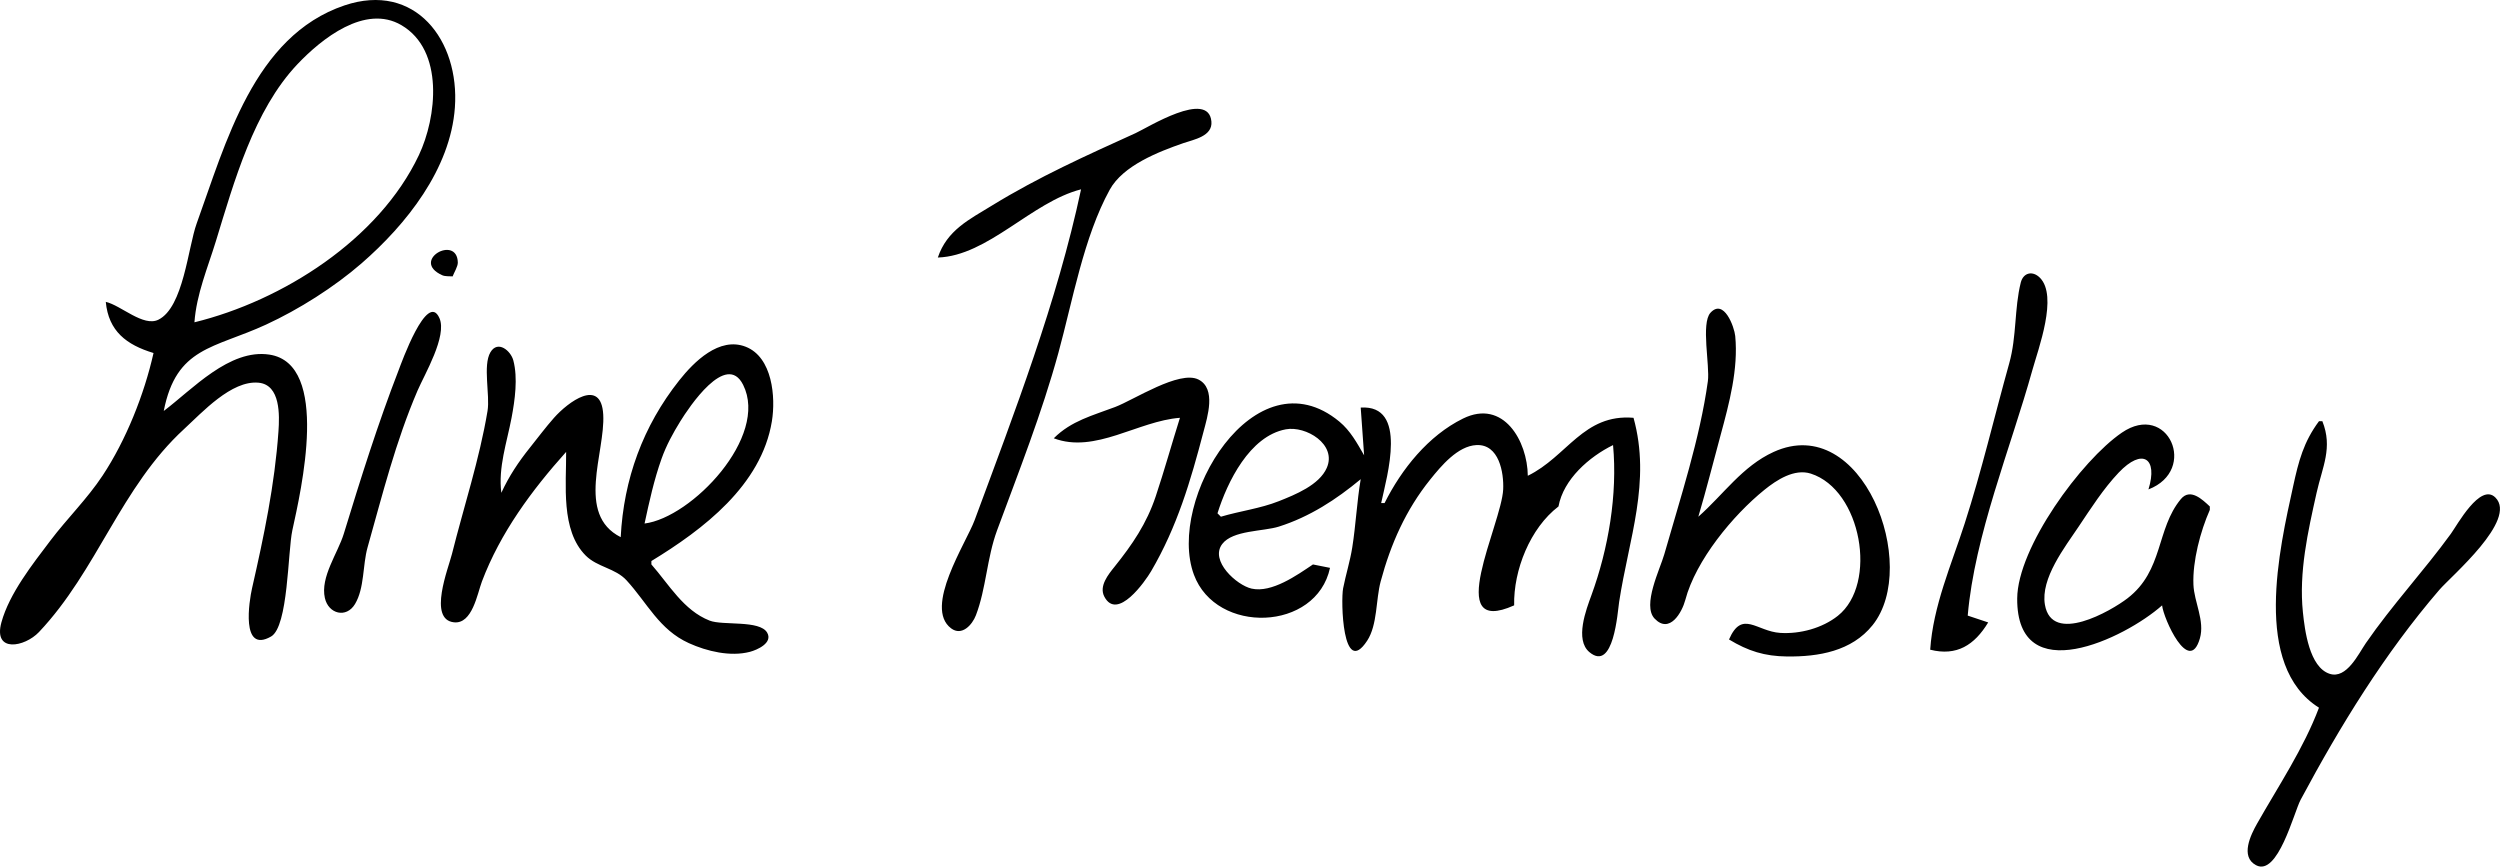 <?xml version="1.0" encoding="UTF-8" standalone="no"?>
<!-- Created with Inkscape (http://www.inkscape.org/) -->

<svg
   version="1.1"
   id="svg132"
   width="245.884"
   height="85.23"
   viewBox="0 0 245.884 85.23"
   sodipodi:docname="img_to_svg.svg"
   xml:space="preserve"
   xmlns:inkscape="http://www.inkscape.org/namespaces/inkscape"
   xmlns:sodipodi="http://sodipodi.sourceforge.net/DTD/sodipodi-0.dtd"
   xmlns="http://www.w3.org/2000/svg"
   xmlns:svg="http://www.w3.org/2000/svg"><defs
     id="defs136" /><sodipodi:namedview
     id="namedview134"
     pagecolor="#505050"
     bordercolor="#eeeeee"
     borderopacity="1"
     inkscape:showpageshadow="0"
     inkscape:pageopacity="0"
     inkscape:pagecheckerboard="0"
     inkscape:deskcolor="#505050"
     showgrid="false"
     inkscape:zoom="1.1083618"
     inkscape:cx="1350.642"
     inkscape:cy="5832.0306"
     inkscape:window-width="1920"
     inkscape:window-height="1009"
     inkscape:window-x="-8"
     inkscape:window-y="-8"
     inkscape:window-maximized="1"
     inkscape:current-layer="g138" /><g
     inkscape:groupmode="layer"
     inkscape:label="Image"
     id="g138"
     transform="translate(-1895.625,-5571.456)"><g
       id="g707"
       transform="translate(674.369,-144.182)"
       inkscape:export-filename="svg\line_tremblay.svg"
       inkscape:export-xdpi="300"
       inkscape:export-ydpi="300"><path
         style="fill:#000000;stroke:none;stroke-width:0.335"
         d="m 1237.361,5756.06 c 1.234,-6.313 4.928,-6.13 10.062,-8.496 3.228,-1.488 6.71,-3.693 9.392,-6.024 4.399,-3.824 8.747,-9.269 9.181,-15.331 0.474,-6.615 -3.915,-12.381 -10.859,-10.039 -8.934,3.014 -11.696,13.614 -14.536,21.443 -0.853,2.353 -1.299,8.26 -3.771,9.471 -1.486,0.728 -3.675,-1.413 -5.171,-1.757 0.272,2.883 2.033,4.226 4.696,5.031 -0.914,4.078 -2.706,8.573 -5.011,12.059 -1.506,2.279 -3.484,4.211 -5.13,6.388 -1.754,2.32 -4.034,5.193 -4.818,8.042 -0.837,3.041 2.293,2.435 3.693,0.956 5.733,-6.061 8.041,-14.247 14.284,-19.978 1.752,-1.608 4.646,-4.797 7.31,-4.547 2.177,0.204 2.069,3.223 1.96,4.786 -0.368,5.258 -1.432,10.312 -2.599,15.438 -0.274,1.205 -1.131,6.459 1.873,4.739 1.697,-0.972 1.641,-8.368 2.091,-10.441 0.842,-3.88 3.765,-16.37 -2.256,-17.285 -3.926,-0.596 -7.582,3.428 -10.392,5.545 m 3.019,-8.721 c 0.202,-2.78 1.301,-5.344 2.112,-7.988 1.785,-5.82 3.727,-12.863 8.011,-17.389 2.361,-2.494 6.657,-5.947 10.235,-3.849 4.229,2.48 3.478,9.068 1.715,12.79 -3.93,8.302 -13.411,14.311 -22.073,16.435 m 12.831,27.123 c 0.351,1.557 2.105,2.018 2.964,0.584 0.94,-1.569 0.742,-3.829 1.233,-5.569 1.475,-5.227 2.764,-10.413 4.92,-15.429 0.682,-1.585 2.928,-5.358 2.149,-7.122 -1.201,-2.722 -3.767,4.486 -4.008,5.109 -2.06,5.32 -3.731,10.652 -5.398,16.1 -0.586,1.915 -2.328,4.254 -1.861,6.327 m 11.989,-31.819 c 0.647,-3.619 -3.372,-1.251 0,0 m 11.739,17.441 c 0.027,3.179 -0.556,7.707 1.923,10.194 1.149,1.152 2.914,1.237 4.016,2.437 2.041,2.222 3.21,4.855 6.136,6.181 1.775,0.804 4.08,1.356 6.002,0.853 0.708,-0.185 2.279,-0.876 1.696,-1.886 -0.729,-1.262 -4.362,-0.676 -5.659,-1.184 -2.57,-1.008 -3.994,-3.552 -5.728,-5.526 v -0.335 c 5.086,-3.099 10.824,-7.445 11.852,-13.752 0.384,-2.355 0.059,-6.293 -2.577,-7.324 -2.597,-1.015 -5.092,1.488 -6.535,3.308 -3.571,4.506 -5.466,9.715 -5.758,15.42 -4.442,-2.246 -1.508,-8.305 -1.718,-12.058 -0.206,-3.686 -3.475,-1.219 -4.845,0.326 -0.83,0.936 -1.579,1.947 -2.361,2.923 -1.129,1.41 -2.06,2.805 -2.816,4.448 -0.318,-2.503 0.543,-4.937 1.006,-7.379 0.327,-1.73 0.633,-3.91 0.174,-5.642 -0.251,-0.949 -1.528,-2.031 -2.255,-0.8 -0.762,1.29 -0.023,4.209 -0.283,5.771 -0.794,4.764 -2.329,9.396 -3.5,14.072 -0.349,1.394 -2.378,6.433 0.197,6.715 1.806,0.198 2.3,-2.819 2.752,-4.016 1.812,-4.792 4.896,-8.967 8.282,-12.745 m 7.714,7.044 c 0.462,-2.146 0.933,-4.3 1.671,-6.373 0.463,-1.3 1.126,-2.519 1.851,-3.689 0.823,-1.328 4.509,-6.903 6.173,-3.578 2.554,5.104 -5.066,13.06 -9.695,13.641 m 28.845,-26.162 c 4.931,-0.162 9.225,-5.466 14.087,-6.708 -2.367,11.103 -6.535,21.91 -10.467,32.535 -0.833,2.249 -5.044,8.591 -2.315,10.643 1.06,0.797 2.079,-0.345 2.44,-1.285 1.004,-2.612 1.076,-5.627 2.081,-8.352 2.126,-5.758 4.403,-11.513 6.027,-17.441 1.4,-5.108 2.492,-11.407 5.054,-16.062 1.308,-2.378 4.784,-3.729 7.239,-4.581 1.02,-0.354 2.9,-0.668 2.76,-2.137 -0.299,-3.144 -6.298,0.627 -7.453,1.151 -4.829,2.192 -9.539,4.309 -14.087,7.098 -2.292,1.406 -4.462,2.447 -5.367,5.139 m 11.404,17.777 c 4.065,1.544 8.291,-1.706 12.41,-2.013 -0.809,2.566 -1.527,5.162 -2.379,7.714 -0.9,2.697 -2.297,4.739 -4.055,6.935 -0.609,0.761 -1.548,1.897 -1.004,2.937 1.271,2.432 4.028,-1.514 4.605,-2.501 2.563,-4.38 3.875,-8.851 5.157,-13.743 0.372,-1.42 1.27,-4.211 -0.5,-5.105 -1.874,-0.947 -6.362,2.003 -8.196,2.699 -2.216,0.841 -4.318,1.357 -6.037,3.077 m 27.168,12.745 -1.677,-0.335 c -1.57,1.057 -4.056,2.822 -6.035,2.377 -1.458,-0.328 -4.139,-2.736 -2.891,-4.385 1.036,-1.369 4.048,-1.23 5.572,-1.714 3.02,-0.958 5.639,-2.658 8.05,-4.664 -0.377,2.226 -0.478,4.483 -0.83,6.708 -0.215,1.36 -0.634,2.676 -0.9,4.025 -0.234,1.18 -0.069,8.876 2.366,5.153 1.022,-1.563 0.847,-4.039 1.326,-5.824 0.991,-3.692 2.477,-7.048 4.881,-10.035 1.06,-1.316 2.698,-3.297 4.546,-3.382 2.216,-0.102 2.7,2.705 2.624,4.361 -0.158,3.443 -5.983,14.575 1.079,11.404 -0.074,-3.469 1.577,-7.603 4.36,-9.727 0.489,-2.672 3.019,-4.886 5.367,-6.037 0.45,4.857 -0.455,10.186 -2.124,14.758 -0.512,1.403 -1.667,4.39 -0.195,5.612 2.386,1.981 2.766,-3.954 2.917,-4.941 0.954,-6.229 3.162,-11.802 1.415,-18.112 -4.928,-0.414 -6.521,3.811 -10.398,5.702 -0.032,-3.406 -2.393,-7.587 -6.373,-5.627 -3.422,1.685 -6.041,4.97 -7.714,8.31 h -0.335 c 0.578,-2.69 2.648,-9.691 -2.012,-9.391 l 0.335,4.696 c -0.696,-1.207 -1.347,-2.417 -2.439,-3.32 -8.291,-6.852 -17.021,7.722 -14.302,15.059 2.193,5.915 12.047,5.589 13.387,-0.67 m -10.733,-5.031 -0.335,-0.335 c 0.967,-3.083 3.165,-7.595 6.717,-8.259 1.979,-0.37 5.046,1.475 4.033,3.791 -0.739,1.69 -3.117,2.64 -4.713,3.274 -1.836,0.729 -3.814,0.965 -5.702,1.529 m 49.976,12.075 c 1.875,1.137 3.502,1.648 5.702,1.672 3.092,0.034 6.353,-0.507 8.419,-3.08 4.716,-5.881 -1.016,-21.014 -9.733,-17.037 -3.074,1.402 -4.946,4.202 -7.406,6.371 0.793,-2.669 1.467,-5.364 2.197,-8.05 0.844,-3.105 1.745,-6.472 1.433,-9.721 -0.084,-0.88 -1.116,-3.737 -2.436,-2.288 -0.947,1.04 -0.046,5.216 -0.255,6.73 -0.777,5.629 -2.724,11.547 -4.284,17.018 -0.415,1.457 -2.196,5.027 -0.956,6.329 1.483,1.557 2.704,-0.629 3.021,-1.83 1.029,-3.9 4.681,-8.328 7.783,-10.833 1.204,-0.973 2.948,-2.111 4.562,-1.594 4.977,1.592 6.618,10.836 2.66,13.984 -1.53,1.214 -3.716,1.805 -5.665,1.683 -2.324,-0.145 -3.76,-2.307 -5.041,0.646 m 19.789,1.006 c 2.603,0.658 4.35,-0.45 5.702,-2.683 l -2.013,-0.671 c 0.677,-7.897 4.223,-16.477 6.359,-24.149 0.58,-2.088 2.539,-7.271 0.741,-9.08 -0.714,-0.719 -1.633,-0.511 -1.882,0.471 -0.641,2.559 -0.393,5.292 -1.134,7.938 -1.466,5.245 -2.71,10.582 -4.384,15.764 -1.311,4.067 -3.103,8.108 -3.391,12.41 m 22.808,-4.36 c 0.131,1.284 2.65,6.925 3.716,3.251 0.503,-1.739 -0.564,-3.565 -0.634,-5.29 -0.094,-2.302 0.684,-5.256 1.613,-7.353 v -0.335 c -0.731,-0.683 -1.925,-1.845 -2.851,-0.725 -2.442,2.953 -1.69,7.017 -5.242,9.754 -1.627,1.252 -7.446,4.607 -8.127,0.633 -0.443,-2.587 1.972,-5.668 3.314,-7.676 1.218,-1.814 2.432,-3.724 3.938,-5.313 2.345,-2.471 3.887,-1.432 2.931,1.65 4.934,-1.899 1.915,-8.686 -2.619,-5.581 -3.978,2.72 -10.26,11.289 -10.29,16.314 -0.05,9.034 10.562,3.946 14.252,0.671 m 15.764,-18.112 h -0.335 c -1.516,2.04 -2.002,3.929 -2.536,6.373 -1.345,6.143 -4.045,17.678 2.536,21.802 -1.499,3.987 -3.991,7.706 -6.088,11.404 -0.61,1.081 -1.69,3.244 -0.104,4.087 2.15,1.142 3.72,-5.182 4.387,-6.434 3.891,-7.27 8.254,-14.381 13.641,-20.644 1.164,-1.355 7.721,-6.88 5.514,-9.084 -1.486,-1.482 -3.763,2.722 -4.377,3.566 -2.667,3.673 -5.789,7.017 -8.365,10.759 -0.728,1.061 -1.892,3.549 -3.549,3.017 -2.012,-0.645 -2.458,-4.311 -2.64,-6.061 -0.406,-3.943 0.49,-7.913 1.345,-11.737 0.574,-2.569 1.61,-4.444 0.57,-7.046"
         id="path485"
         sodipodi:nodetypes="cscscssccssscsscssssccssssccscssssccccscssssccssccssscsssssscccssccccssscsssssscccssscscscccssccssssssccccsccccscccccscccsscccscccssssssscccscccccsccccccsccscccccccccccccsccccccccc" /><path
         d="m 1265.774,5742.822 c 0.129,-0.349 0.517,-0.977 0.51,-1.359 -0.054,-2.808 -4.718,-0.192 -1.529,1.246 0.29,0.131 0.721,0.09 1.02,0.113"
         style="fill:#000000;stroke:none;stroke-width:0.34"
         id="path639" /></g></g></svg>
